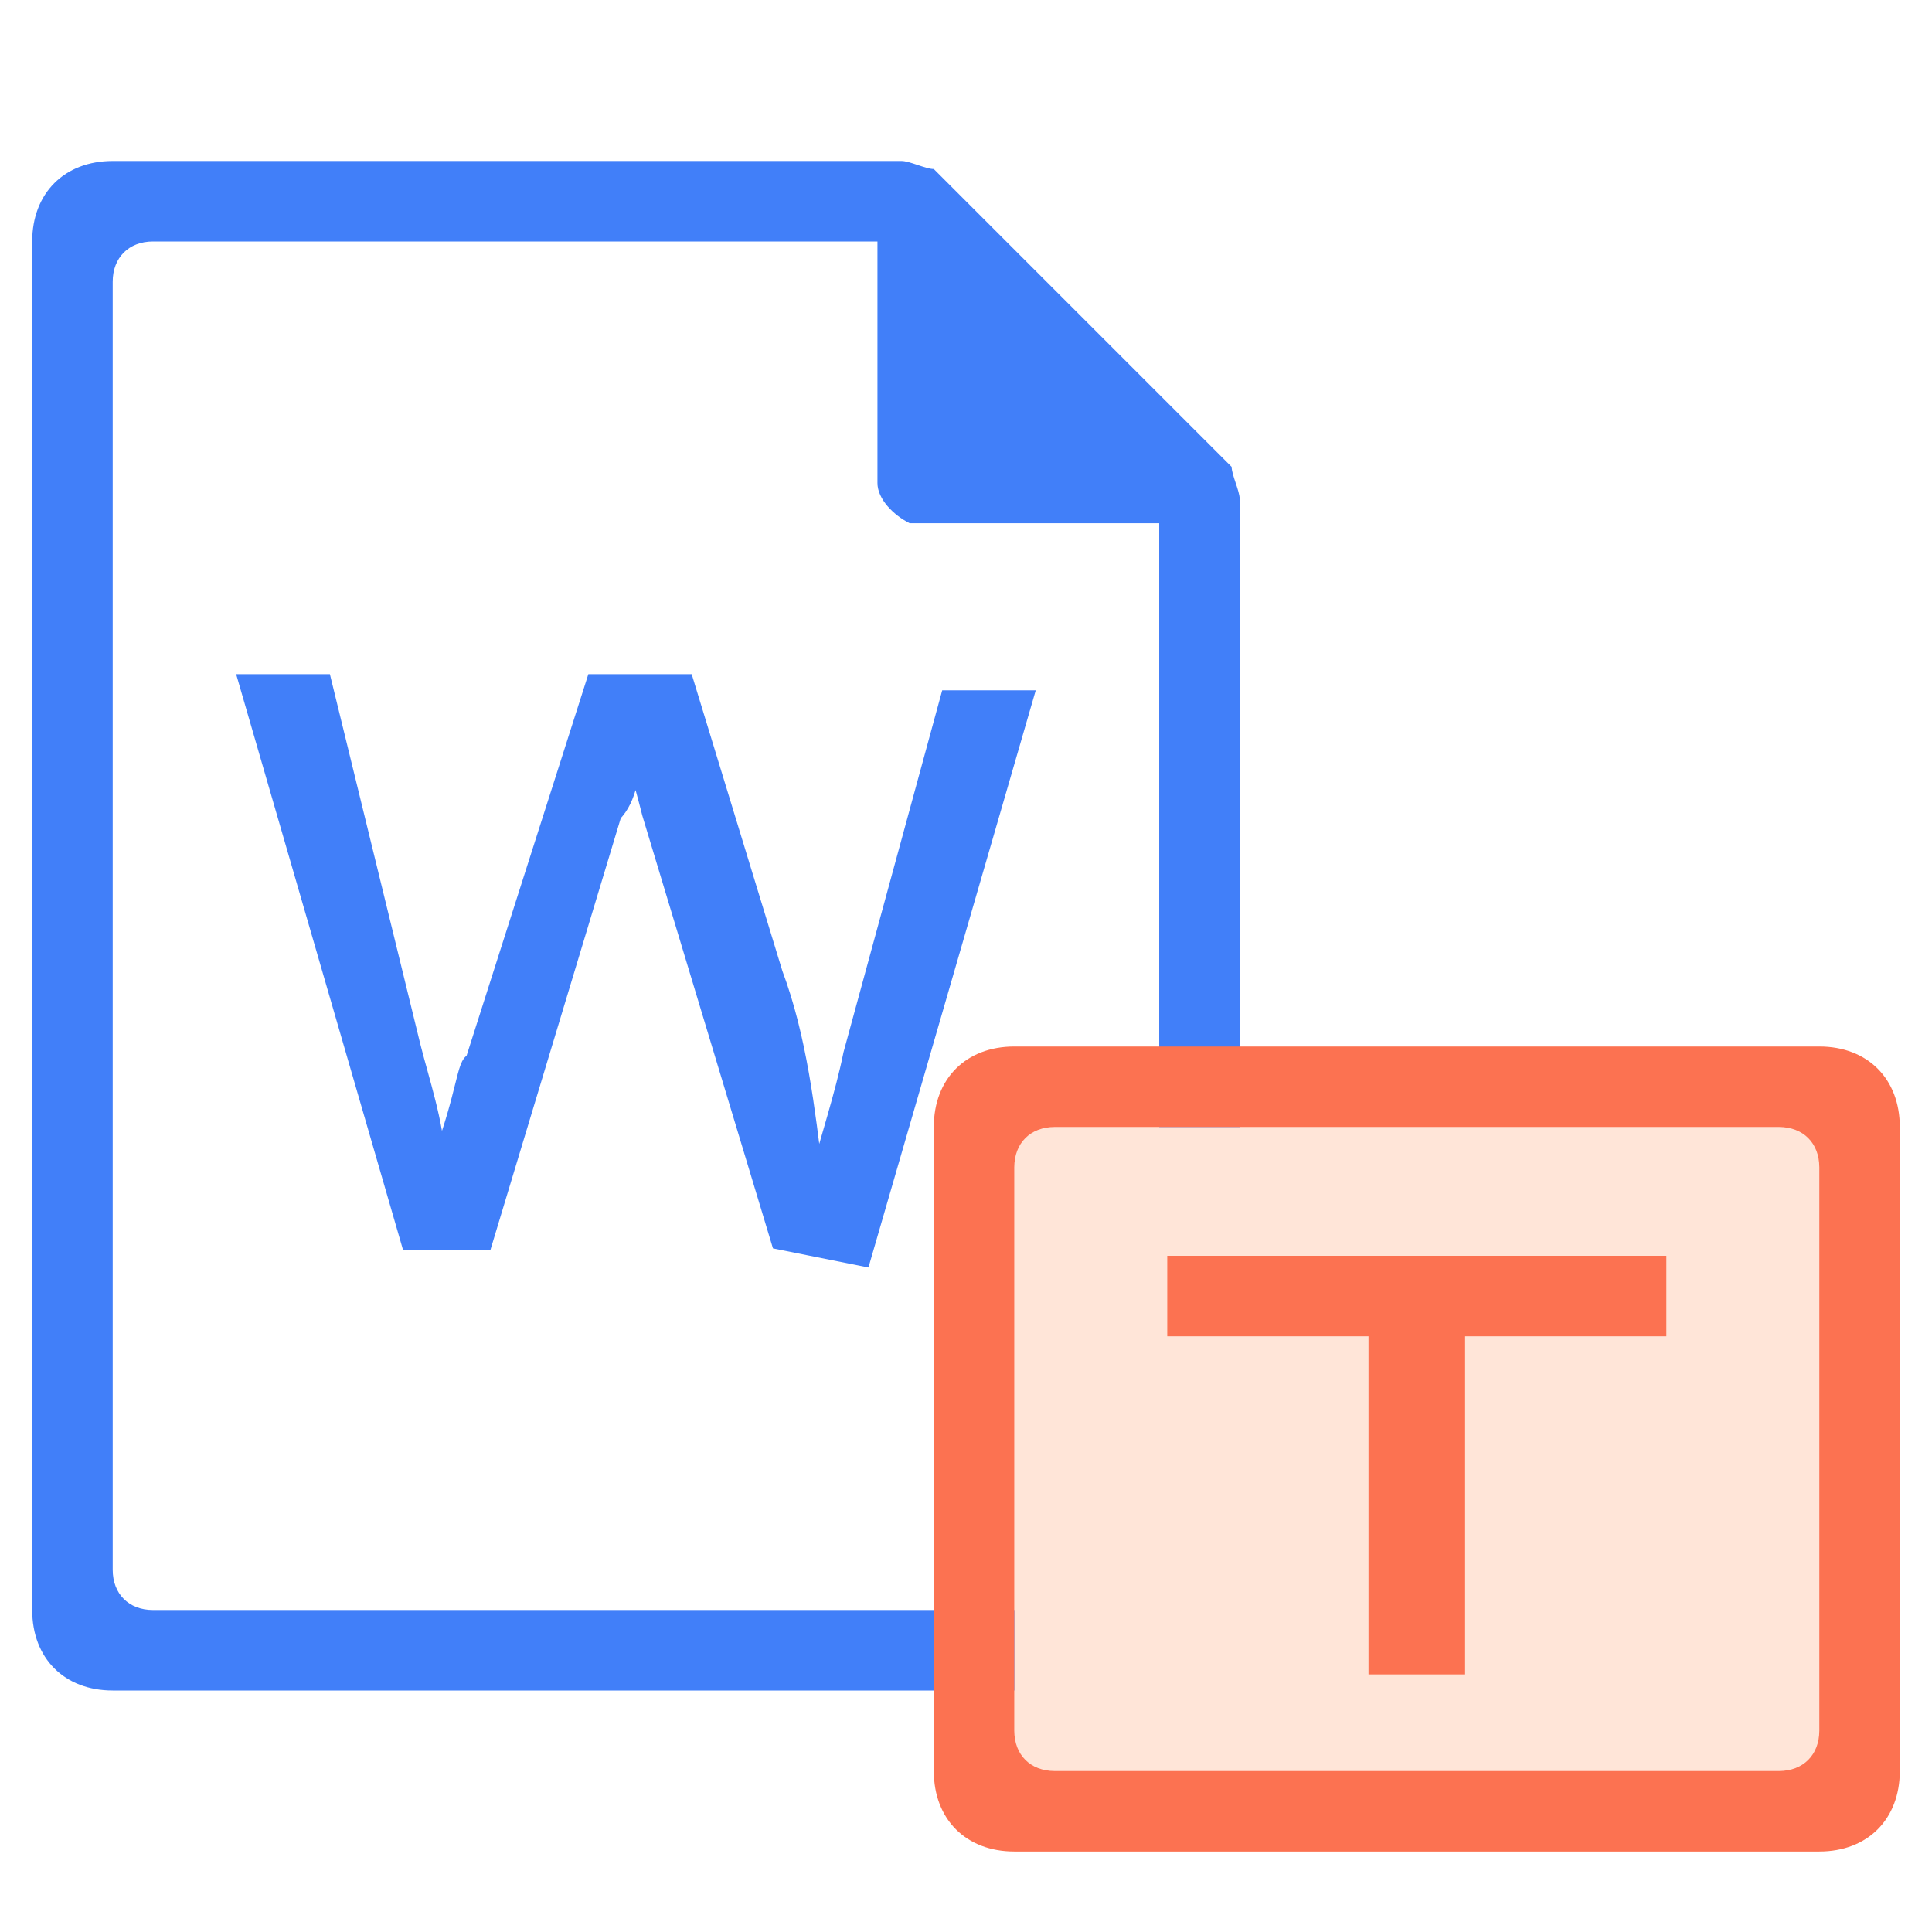 <?xml version="1.0" encoding="utf-8"?>
<!-- Generator: Adobe Illustrator 21.0.0, SVG Export Plug-In . SVG Version: 6.00 Build 0)  -->
<svg version="1.1" xmlns="http://www.w3.org/2000/svg"
     viewBox="0 0 24 24" style="enable-background:new 0 0 24 24;">
    <style type="text/css">
        .st0{fill:#417FF9;}
        .st1{fill:#B4CDFF;}
        .st2{fill:#417FF9;stroke:#417FF9;stroke-width:0.25;stroke-miterlimit:10;}
        .st4{fill:#FFE5D8;}
        .st5{fill:#FC7251;}
        .st6{fill:#FC7251;stroke:#FC7251;stroke-width:0;stroke-miterlimit:10;}
    </style>
    <g class="icon-big">
        <path class="st0" d="M1.4,2c-0.6,0-1,0.4-1,1v17c0,0.6,0.4,1,1,1h13c0.6,0,1-0.4,1-1V6.2c0-0.1-0.1-0.3-0.1-0.4
		l-3.7-3.7c-0.1,0-0.3-0.1-0.4-0.1C11.2,2,1.4,2,1.4,2z M1.9,3h9v3c0,0.2,0.2,0.4,0.4,0.5h0.1h3v13c0,0.3-0.2,0.5-0.5,0.5h-12
		c-0.3,0-0.5-0.2-0.5-0.5v-16C1.4,3.2,1.6,3,1.9,3z"/>
        <g>
            <path class="st2" d="M9.7,15.4l-1.6-5.3C8,9.7,7.9,9.4,7.9,9.3V9v0.3c-0.1,0.3-0.1,0.6-0.3,0.8l-1.6,5.3H5.1l-2-6.9h0.9L5.1,13
		c0.1,0.4,0.3,1,0.3,1.4h0.1c0.3-0.8,0.3-1.2,0.4-1.2l1.5-4.7h1.1l1.1,3.6c0.3,0.8,0.4,1.7,0.5,2.5h0.1c0.1-0.4,0.3-1,0.4-1.5
		l1.2-4.4h0.9l-2,6.9L9.7,15.4L9.7,15.4z"/>
        </g>
    </g>
    <g class="icon-small">
        <rect x="12.6" y="14" class="st4" width="10" height="8"/>
        <path class="st5" d="M12.6,13h10c0.6,0,1,0.4,1,1v8c0,0.6-0.4,1-1,1h-10c-0.6,0-1-0.4-1-1v-8
			C11.6,13.4,12,13,12.6,13z M12.6,14.5v7c0,0.3,0.2,0.5,0.5,0.5h9c0.3,0,0.5-0.2,0.5-0.5v-7c0-0.3-0.2-0.5-0.5-0.5h-9
			C12.8,14,12.6,14.2,12.6,14.5z"/>
        <g>
            <polygon class="st6"
                     points="20.7,16.6 18.2,16.6 18.2,20.8 17,20.8 17,16.6 14.5,16.6 14.5,15.6 20.7,15.6 	"/>
        </g>
    </g>
</svg>
